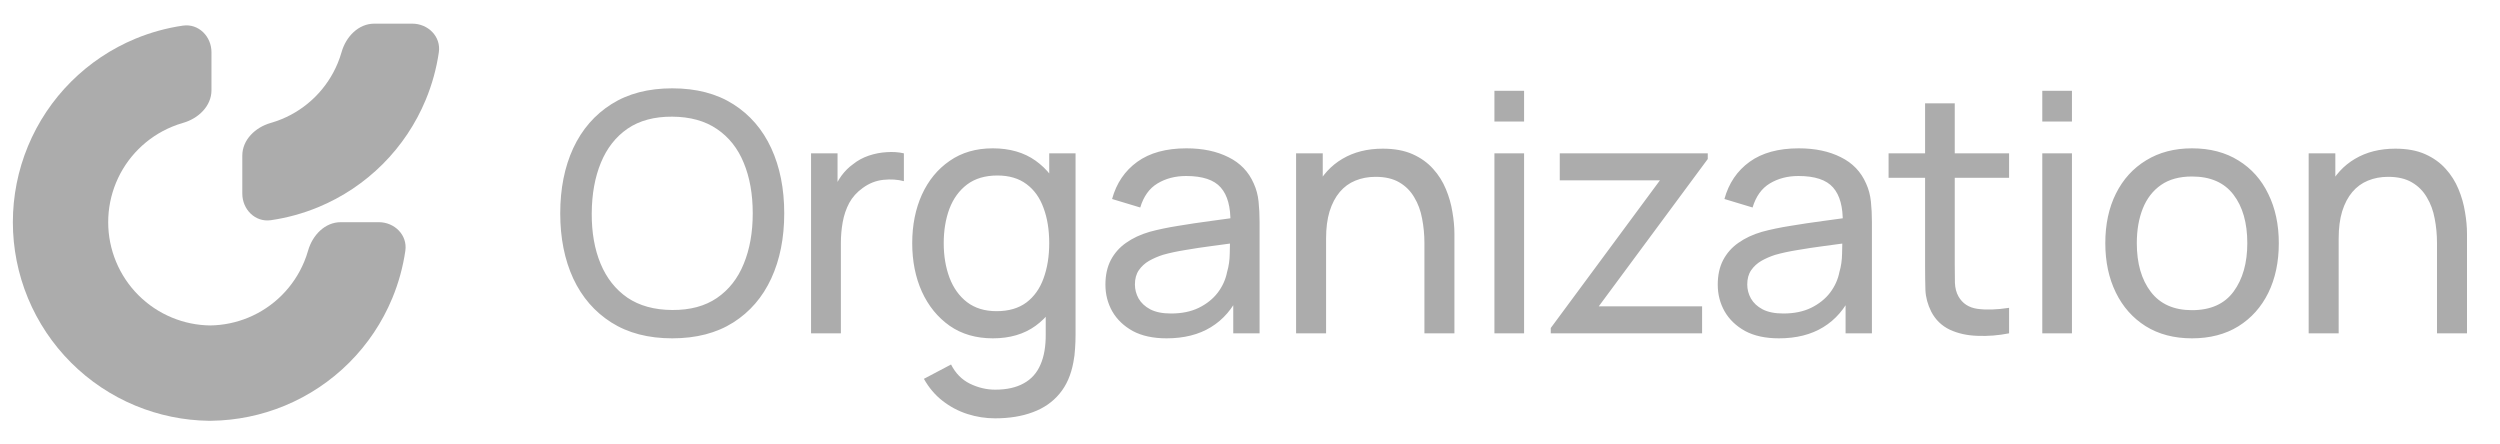 <svg width="180" height="32" viewBox="0 0 180 32" fill="none" xmlns="http://www.w3.org/2000/svg">
<path d="M31.597 3.76C31.761 2.632 30.822 1.703 29.682 1.703H26.946C25.806 1.703 24.91 2.644 24.597 3.741C24.519 4.015 24.425 4.285 24.316 4.549C23.942 5.451 23.395 6.271 22.704 6.961C22.014 7.652 21.194 8.199 20.292 8.573C20.027 8.682 19.758 8.776 19.484 8.854C18.387 9.167 17.446 10.063 17.446 11.203V13.939C17.446 15.079 18.375 16.018 19.503 15.854C20.673 15.684 21.821 15.369 22.918 14.915C24.653 14.196 26.23 13.143 27.558 11.815C28.886 10.487 29.939 8.91 30.657 7.175C31.112 6.078 31.427 4.93 31.597 3.76Z" fill="#ACACAC"/>
<path d="M13.169 1.845C14.297 1.681 15.226 2.621 15.226 3.761V6.497C15.226 7.636 14.284 8.533 13.188 8.845C12.914 8.923 12.644 9.017 12.38 9.127C11.478 9.5 10.658 10.048 9.968 10.739C9.277 11.429 8.729 12.249 8.356 13.151C7.982 14.053 7.79 15.02 7.79 15.997C7.79 16.973 7.982 17.94 8.356 18.842C8.729 19.744 9.277 20.564 9.968 21.255C10.658 21.945 11.478 22.493 12.38 22.866C13.255 23.229 14.191 23.421 15.138 23.432C16.079 23.419 17.01 23.227 17.88 22.867C18.782 22.493 19.602 21.945 20.292 21.255C20.983 20.564 21.53 19.744 21.904 18.842C22.014 18.578 22.107 18.308 22.186 18.034C22.498 16.938 23.394 15.997 24.534 15.997L27.27 15.997C28.41 15.997 29.349 16.926 29.185 18.054C29.015 19.224 28.7 20.372 28.245 21.469C27.527 23.204 26.474 24.78 25.146 26.108C23.818 27.436 22.241 28.489 20.506 29.208C18.831 29.902 17.038 30.271 15.226 30.295L15.146 30.296L15.034 30.297C13.222 30.272 11.429 29.902 9.753 29.208C8.018 28.489 6.442 27.436 5.114 26.108C3.786 24.78 2.733 23.204 2.014 21.469C1.296 19.734 0.926 17.874 0.926 15.997C0.926 14.119 1.296 12.259 2.014 10.524C2.733 8.789 3.786 7.213 5.114 5.885C6.442 4.557 8.018 3.504 9.753 2.785C10.851 2.331 11.998 2.015 13.169 1.845Z" fill="#ACACAC"/>
<path d="M48.401 24.36C46.681 24.36 45.221 23.98 44.021 23.22C42.821 22.46 41.905 21.404 41.273 20.052C40.649 18.7 40.337 17.136 40.337 15.36C40.337 13.584 40.649 12.02 41.273 10.668C41.905 9.316 42.821 8.26 44.021 7.5C45.221 6.74 46.681 6.36 48.401 6.36C50.129 6.36 51.593 6.74 52.793 7.5C53.993 8.26 54.905 9.316 55.529 10.668C56.153 12.02 56.465 13.584 56.465 15.36C56.465 17.136 56.153 18.7 55.529 20.052C54.905 21.404 53.993 22.46 52.793 23.22C51.593 23.98 50.129 24.36 48.401 24.36ZM48.401 22.32C49.689 22.328 50.761 22.04 51.617 21.456C52.481 20.864 53.125 20.044 53.549 18.996C53.981 17.948 54.197 16.736 54.197 15.36C54.197 13.976 53.981 12.764 53.549 11.724C53.125 10.684 52.481 9.872 51.617 9.288C50.761 8.704 49.689 8.408 48.401 8.4C47.113 8.392 46.041 8.68 45.185 9.264C44.337 9.848 43.697 10.664 43.265 11.712C42.833 12.76 42.613 13.976 42.605 15.36C42.597 16.736 42.809 17.944 43.241 18.984C43.673 20.024 44.317 20.84 45.173 21.432C46.037 22.016 47.113 22.312 48.401 22.32ZM58.395 24V11.04H60.303V14.172L59.991 13.764C60.143 13.364 60.339 12.996 60.579 12.66C60.827 12.324 61.103 12.048 61.407 11.832C61.743 11.56 62.123 11.352 62.547 11.208C62.971 11.064 63.403 10.98 63.843 10.956C64.283 10.924 64.695 10.952 65.079 11.04V13.044C64.631 12.924 64.139 12.892 63.603 12.948C63.067 13.004 62.571 13.2 62.115 13.536C61.699 13.832 61.375 14.192 61.143 14.616C60.919 15.04 60.763 15.5 60.675 15.996C60.587 16.484 60.543 16.984 60.543 17.496V24H58.395ZM71.644 30.12C70.964 30.12 70.3 30.016 69.652 29.808C69.004 29.6 68.408 29.284 67.864 28.86C67.328 28.444 66.88 27.916 66.52 27.276L68.476 26.244C68.796 26.876 69.248 27.336 69.832 27.624C70.424 27.912 71.032 28.056 71.656 28.056C72.48 28.056 73.164 27.904 73.708 27.6C74.252 27.304 74.652 26.86 74.908 26.268C75.172 25.676 75.3 24.94 75.292 24.06V20.52H75.544V11.04H77.44V24.084C77.44 24.436 77.428 24.776 77.404 25.104C77.388 25.432 77.348 25.756 77.284 26.076C77.116 26.996 76.784 27.752 76.288 28.344C75.792 28.944 75.152 29.388 74.368 29.676C73.584 29.972 72.676 30.12 71.644 30.12ZM71.488 24.36C70.28 24.36 69.244 24.06 68.38 23.46C67.516 22.852 66.848 22.032 66.376 21C65.912 19.968 65.68 18.804 65.68 17.508C65.68 16.212 65.912 15.048 66.376 14.016C66.848 12.984 67.516 12.172 68.38 11.58C69.244 10.98 70.276 10.68 71.476 10.68C72.7 10.68 73.728 10.976 74.56 11.568C75.392 12.16 76.02 12.972 76.444 14.004C76.876 15.036 77.092 16.204 77.092 17.508C77.092 18.796 76.876 19.96 76.444 21C76.02 22.032 75.392 22.852 74.56 23.46C73.728 24.06 72.704 24.36 71.488 24.36ZM71.752 22.404C72.624 22.404 73.34 22.196 73.9 21.78C74.46 21.356 74.872 20.776 75.136 20.04C75.408 19.296 75.544 18.452 75.544 17.508C75.544 16.548 75.408 15.704 75.136 14.976C74.872 14.24 74.464 13.668 73.912 13.26C73.36 12.844 72.66 12.636 71.812 12.636C70.932 12.636 70.204 12.852 69.628 13.284C69.06 13.716 68.636 14.3 68.356 15.036C68.084 15.772 67.948 16.596 67.948 17.508C67.948 18.428 68.088 19.26 68.368 20.004C68.648 20.74 69.068 21.324 69.628 21.756C70.196 22.188 70.904 22.404 71.752 22.404ZM83.994 24.36C83.026 24.36 82.214 24.184 81.558 23.832C80.91 23.472 80.418 23 80.082 22.416C79.754 21.832 79.59 21.192 79.59 20.496C79.59 19.816 79.718 19.228 79.974 18.732C80.238 18.228 80.606 17.812 81.078 17.484C81.55 17.148 82.114 16.884 82.77 16.692C83.386 16.524 84.074 16.38 84.834 16.26C85.602 16.132 86.378 16.016 87.162 15.912C87.946 15.808 88.678 15.708 89.358 15.612L88.59 16.056C88.614 14.904 88.382 14.052 87.894 13.5C87.414 12.948 86.582 12.672 85.398 12.672C84.614 12.672 83.926 12.852 83.334 13.212C82.75 13.564 82.338 14.14 82.098 14.94L80.07 14.328C80.382 13.192 80.986 12.3 81.882 11.652C82.778 11.004 83.958 10.68 85.422 10.68C86.598 10.68 87.606 10.892 88.446 11.316C89.294 11.732 89.902 12.364 90.27 13.212C90.454 13.612 90.57 14.048 90.618 14.52C90.666 14.984 90.69 15.472 90.69 15.984V24H88.794V20.892L89.238 21.18C88.75 22.228 88.066 23.02 87.186 23.556C86.314 24.092 85.25 24.36 83.994 24.36ZM84.318 22.572C85.086 22.572 85.75 22.436 86.31 22.164C86.878 21.884 87.334 21.52 87.678 21.072C88.022 20.616 88.246 20.12 88.35 19.584C88.47 19.184 88.534 18.74 88.542 18.252C88.558 17.756 88.566 17.376 88.566 17.112L89.31 17.436C88.614 17.532 87.93 17.624 87.258 17.712C86.586 17.8 85.95 17.896 85.35 18C84.75 18.096 84.21 18.212 83.73 18.348C83.378 18.46 83.046 18.604 82.734 18.78C82.43 18.956 82.182 19.184 81.99 19.464C81.806 19.736 81.714 20.076 81.714 20.484C81.714 20.836 81.802 21.172 81.978 21.492C82.162 21.812 82.442 22.072 82.818 22.272C83.202 22.472 83.702 22.572 84.318 22.572ZM102.558 24V17.508C102.558 16.892 102.502 16.3 102.39 15.732C102.286 15.164 102.098 14.656 101.826 14.208C101.562 13.752 101.202 13.392 100.746 13.128C100.298 12.864 99.73 12.732 99.042 12.732C98.506 12.732 98.018 12.824 97.578 13.008C97.146 13.184 96.774 13.456 96.462 13.824C96.15 14.192 95.906 14.656 95.73 15.216C95.562 15.768 95.478 16.42 95.478 17.172L94.074 16.74C94.074 15.484 94.298 14.408 94.746 13.512C95.202 12.608 95.838 11.916 96.654 11.436C97.478 10.948 98.446 10.704 99.558 10.704C100.398 10.704 101.114 10.836 101.706 11.1C102.298 11.364 102.79 11.716 103.182 12.156C103.574 12.588 103.882 13.076 104.106 13.62C104.33 14.156 104.486 14.704 104.574 15.264C104.67 15.816 104.718 16.34 104.718 16.836V24H102.558ZM93.318 24V11.04H95.238V14.508H95.478V24H93.318ZM107.598 8.748V6.54H109.734V8.748H107.598ZM107.598 24V11.04H109.734V24H107.598ZM111.655 24V23.616L119.515 12.984H112.303V11.04H122.959V11.448L115.111 22.056H122.551V24H111.655ZM128.082 24.36C127.114 24.36 126.302 24.184 125.646 23.832C124.998 23.472 124.506 23 124.17 22.416C123.842 21.832 123.678 21.192 123.678 20.496C123.678 19.816 123.806 19.228 124.062 18.732C124.326 18.228 124.694 17.812 125.166 17.484C125.638 17.148 126.202 16.884 126.858 16.692C127.474 16.524 128.162 16.38 128.922 16.26C129.69 16.132 130.466 16.016 131.25 15.912C132.034 15.808 132.766 15.708 133.446 15.612L132.678 16.056C132.702 14.904 132.47 14.052 131.982 13.5C131.502 12.948 130.67 12.672 129.486 12.672C128.702 12.672 128.014 12.852 127.422 13.212C126.838 13.564 126.426 14.14 126.186 14.94L124.158 14.328C124.47 13.192 125.074 12.3 125.97 11.652C126.866 11.004 128.046 10.68 129.51 10.68C130.686 10.68 131.694 10.892 132.534 11.316C133.382 11.732 133.99 12.364 134.358 13.212C134.542 13.612 134.658 14.048 134.706 14.52C134.754 14.984 134.778 15.472 134.778 15.984V24H132.882V20.892L133.326 21.18C132.838 22.228 132.154 23.02 131.274 23.556C130.402 24.092 129.338 24.36 128.082 24.36ZM128.406 22.572C129.174 22.572 129.838 22.436 130.398 22.164C130.966 21.884 131.422 21.52 131.766 21.072C132.11 20.616 132.334 20.12 132.438 19.584C132.558 19.184 132.622 18.74 132.63 18.252C132.646 17.756 132.654 17.376 132.654 17.112L133.398 17.436C132.702 17.532 132.018 17.624 131.346 17.712C130.674 17.8 130.038 17.896 129.438 18C128.838 18.096 128.298 18.212 127.818 18.348C127.466 18.46 127.134 18.604 126.822 18.78C126.518 18.956 126.27 19.184 126.078 19.464C125.894 19.736 125.802 20.076 125.802 20.484C125.802 20.836 125.89 21.172 126.066 21.492C126.25 21.812 126.53 22.072 126.906 22.272C127.29 22.472 127.79 22.572 128.406 22.572ZM144.654 24C143.886 24.152 143.126 24.212 142.374 24.18C141.63 24.156 140.966 24.008 140.382 23.736C139.798 23.456 139.354 23.024 139.05 22.44C138.794 21.928 138.654 21.412 138.63 20.892C138.614 20.364 138.606 19.768 138.606 19.104V7.44H140.742V19.008C140.742 19.536 140.746 19.988 140.754 20.364C140.77 20.74 140.854 21.064 141.006 21.336C141.294 21.848 141.75 22.148 142.374 22.236C143.006 22.324 143.766 22.3 144.654 22.164V24ZM135.978 12.804V11.04H144.654V12.804H135.978ZM147.045 8.748V6.54H149.181V8.748H147.045ZM147.045 24V11.04H149.181V24H147.045ZM157.822 24.36C156.534 24.36 155.422 24.068 154.486 23.484C153.558 22.9 152.842 22.092 152.338 21.06C151.834 20.028 151.582 18.844 151.582 17.508C151.582 16.148 151.838 14.956 152.35 13.932C152.862 12.908 153.586 12.112 154.522 11.544C155.458 10.968 156.558 10.68 157.822 10.68C159.118 10.68 160.234 10.972 161.17 11.556C162.106 12.132 162.822 12.936 163.318 13.968C163.822 14.992 164.074 16.172 164.074 17.508C164.074 18.86 163.822 20.052 163.318 21.084C162.814 22.108 162.094 22.912 161.158 23.496C160.222 24.072 159.11 24.36 157.822 24.36ZM157.822 22.332C159.166 22.332 160.166 21.884 160.822 20.988C161.478 20.092 161.806 18.932 161.806 17.508C161.806 16.044 161.474 14.88 160.81 14.016C160.146 13.144 159.15 12.708 157.822 12.708C156.918 12.708 156.174 12.912 155.59 13.32C155.006 13.728 154.57 14.292 154.282 15.012C153.994 15.732 153.85 16.564 153.85 17.508C153.85 18.964 154.186 20.132 154.858 21.012C155.53 21.892 156.518 22.332 157.822 22.332ZM175.464 24V17.508C175.464 16.892 175.408 16.3 175.296 15.732C175.192 15.164 175.004 14.656 174.732 14.208C174.468 13.752 174.108 13.392 173.652 13.128C173.204 12.864 172.636 12.732 171.948 12.732C171.412 12.732 170.924 12.824 170.484 13.008C170.052 13.184 169.68 13.456 169.368 13.824C169.056 14.192 168.812 14.656 168.636 15.216C168.468 15.768 168.384 16.42 168.384 17.172L166.98 16.74C166.98 15.484 167.204 14.408 167.652 13.512C168.108 12.608 168.744 11.916 169.56 11.436C170.384 10.948 171.352 10.704 172.464 10.704C173.304 10.704 174.02 10.836 174.612 11.1C175.204 11.364 175.696 11.716 176.088 12.156C176.48 12.588 176.788 13.076 177.012 13.62C177.236 14.156 177.392 14.704 177.48 15.264C177.576 15.816 177.624 16.34 177.624 16.836V24H175.464ZM166.224 24V11.04H168.144V14.508H168.384V24H166.224Z" fill="#ACACAC"/>
</svg>
